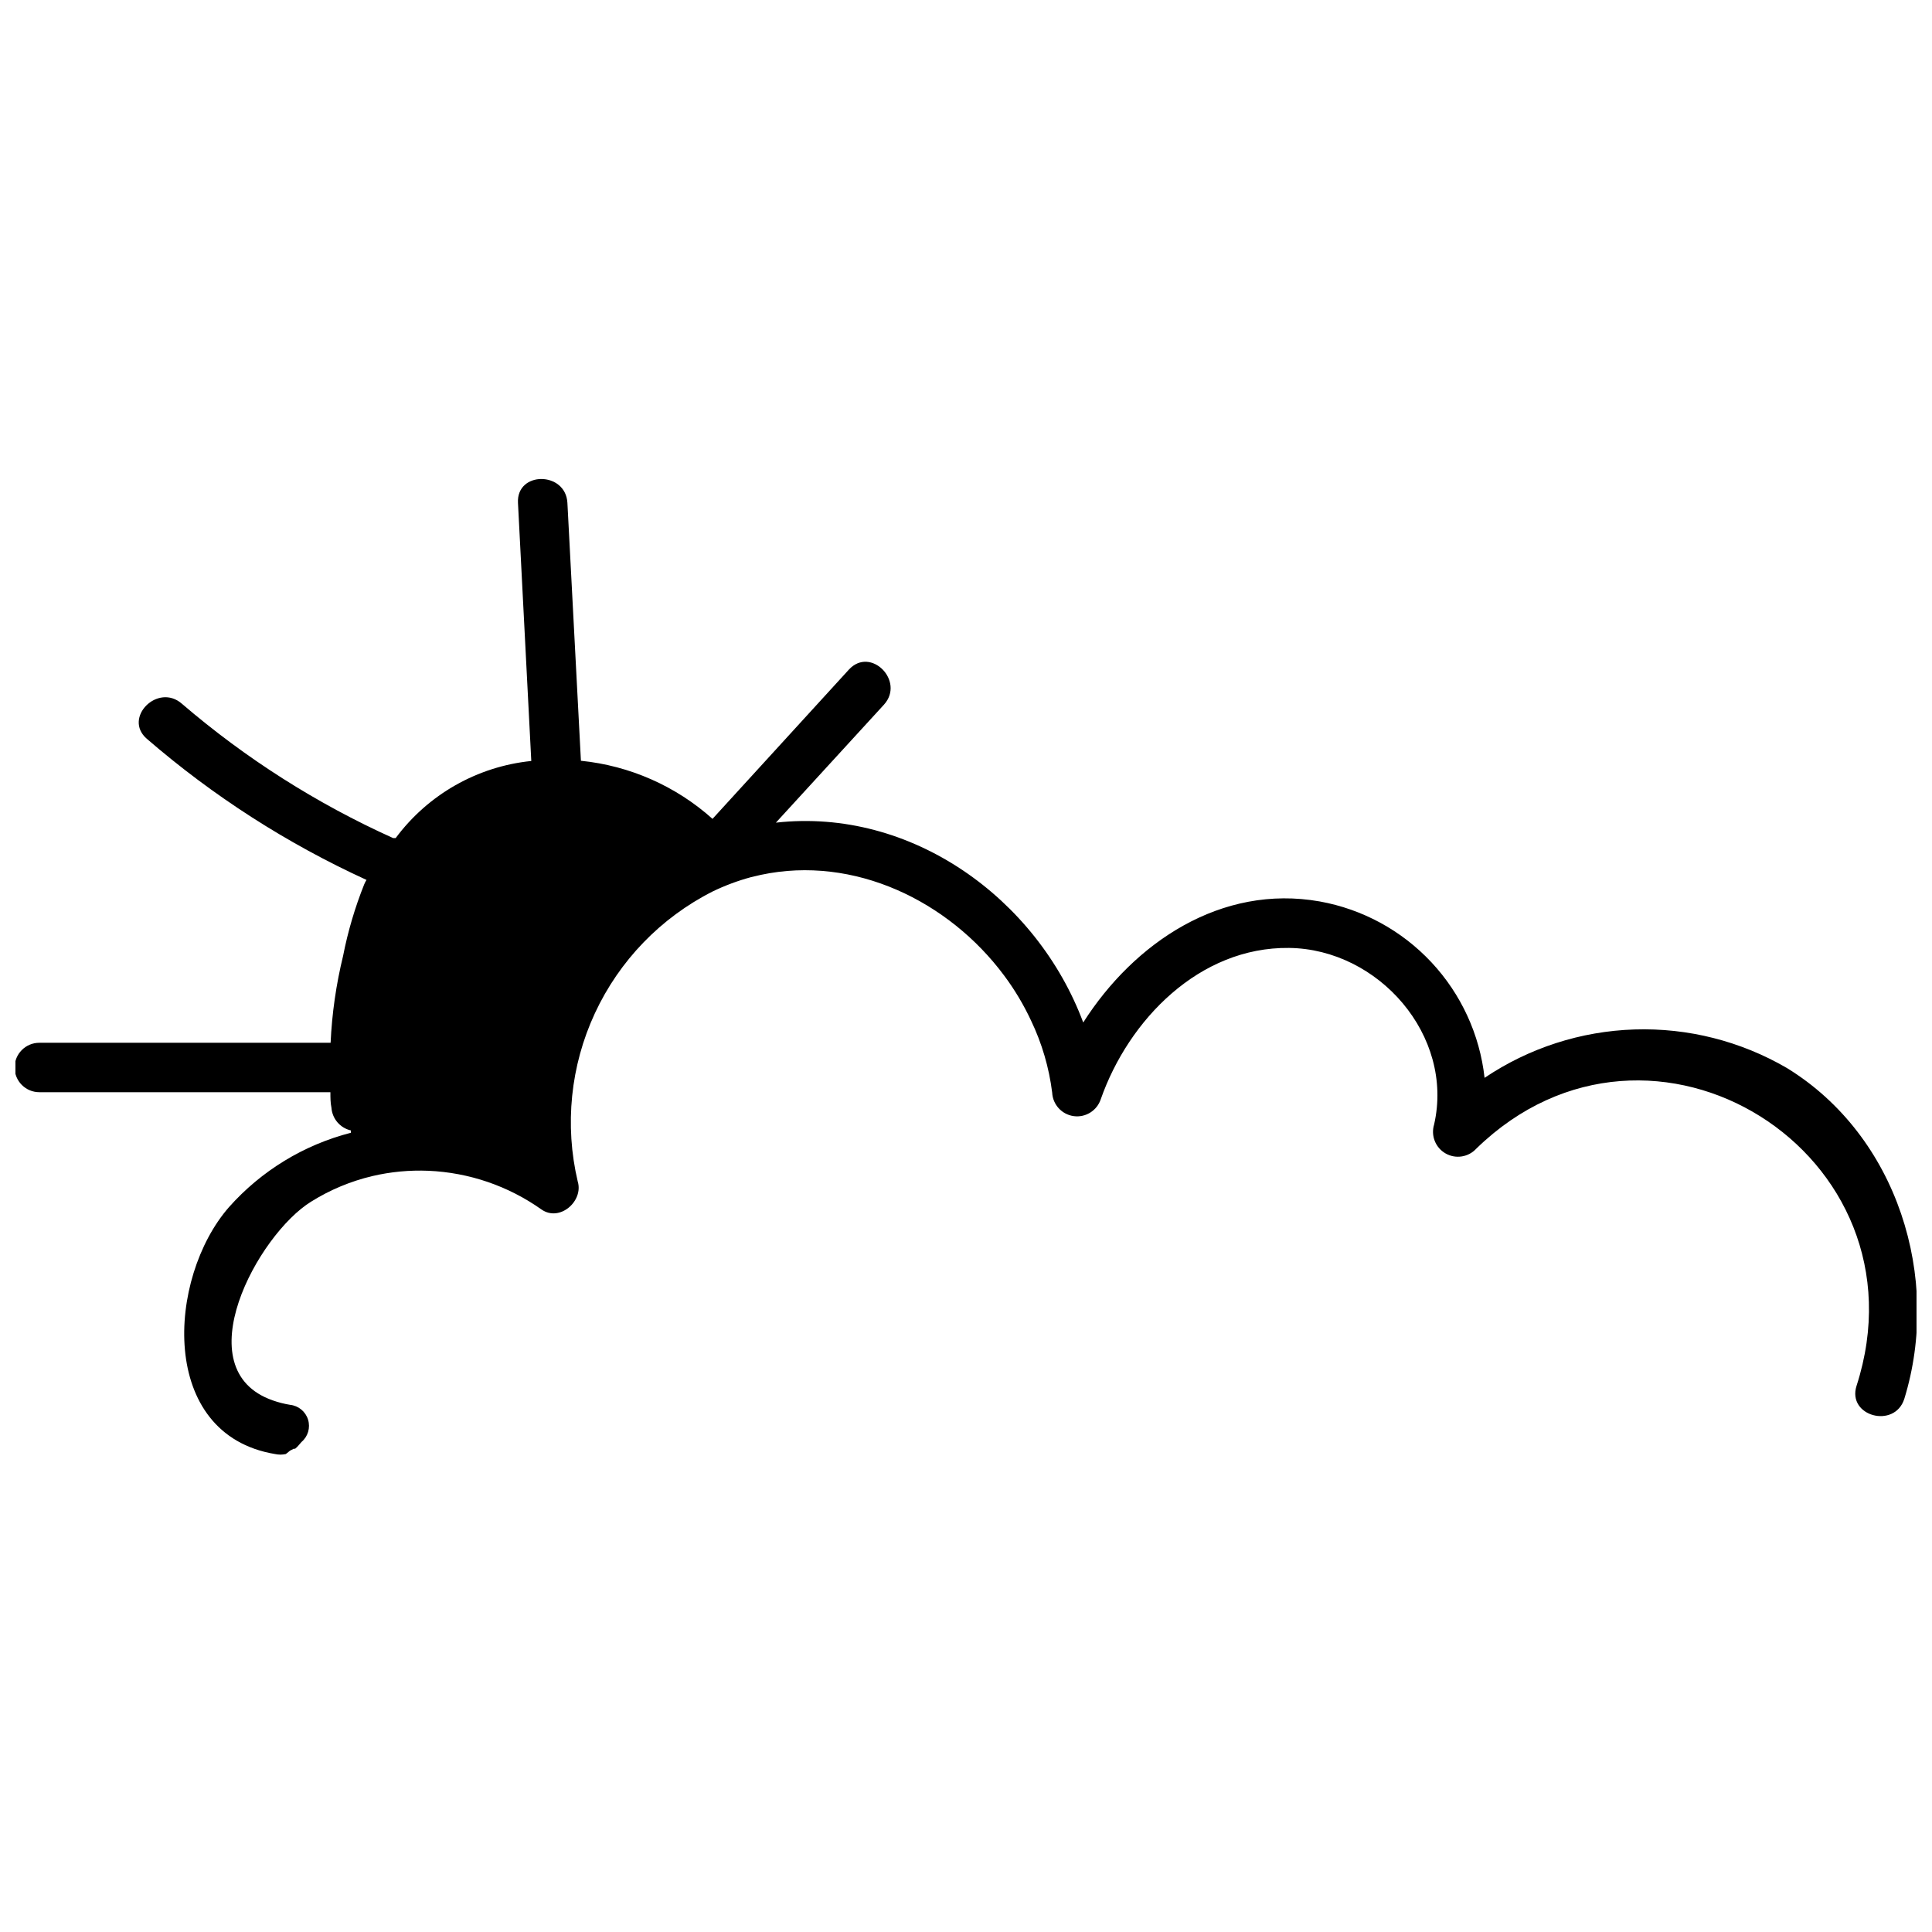 <?xml version="1.0" encoding="UTF-8"?>
<!-- The Best Svg Icon site in the world: iconSvg.co, Visit us! https://iconsvg.co -->
<svg width="800px" height="800px" version="1.1" viewBox="144 144 512 512" xmlns="http://www.w3.org/2000/svg">
 <defs>
  <clipPath id="a">
   <path d="m148.09 270h503.81v260h-503.81z"/>
  </clipPath>
 </defs>
 <g clip-path="url(#a)">
  <path d="m617.59 427.06c-12.254-7.148-26.273-10.699-40.453-10.242-14.18 0.457-27.941 4.898-39.711 12.82-1.273-11.457-6.211-22.191-14.078-30.613-7.867-8.422-18.242-14.078-29.586-16.129-26.141-4.644-49.207 10.914-62.695 32.074-12.258-32.859-45.621-56.984-81.449-52.957l28.66-31.293c5.598-6.215-3.527-15.508-9.293-9.293l-36.16 39.578c-9.703-8.691-21.914-14.078-34.875-15.395l-3.582-68.348c-0.449-8.398-13.547-8.453-13.098 0l3.527 68.406h-0.004c-14.316 1.465-27.355 8.879-35.938 20.43h-0.672c-20.262-9.133-39.113-21.121-55.98-35.602-6.383-5.598-15.676 3.75-9.293 9.293h0.004c17.535 15.16 37.137 27.75 58.215 37.395-0.238 0.371-0.445 0.766-0.613 1.176-2.453 6.137-4.328 12.492-5.598 18.977-1.84 7.543-2.949 15.25-3.305 23.008h-77.195c-3.617 0-6.547 2.93-6.547 6.547 0 3.617 2.93 6.551 6.547 6.551h77.141c0 1.398 0 2.801 0.281 4.141v0.004c0.219 2.906 2.305 5.336 5.148 5.988v0.617c-12.488 3.207-23.73 10.07-32.301 19.703-16.402 18.754-18.809 60.289 12.203 65.438 0.941 0.207 1.914 0.207 2.856 0l1.121-0.895 0.953-0.504h0.391c0.367-0.301 0.707-0.637 1.008-1.008l0.672-0.785v0.004c1.719-1.449 2.406-3.781 1.746-5.93-0.656-2.144-2.535-3.691-4.769-3.926-1.562-0.254-3.098-0.648-4.59-1.176-23.402-8.172-3.977-43.941 10.188-52.676 5.004-3.129 10.488-5.414 16.234-6.773 4.856-1.137 9.848-1.605 14.832-1.398 10.762 0.465 21.16 4.019 29.949 10.246 4.871 3.414 11.195-2.238 9.629-7.391-3.531-14.961-1.93-30.672 4.547-44.613 6.481-13.941 17.457-25.297 31.168-32.246 3.269-1.582 6.68-2.859 10.188-3.805l2.633-0.617c24.742-5.262 49.766 6.941 64.43 26.645 2.793 3.738 5.191 7.754 7.164 11.98 2.883 6.019 4.773 12.465 5.598 19.09 0.156 3.18 2.559 5.801 5.719 6.227 3.156 0.426 6.168-1.465 7.16-4.492 7.391-21.047 26.141-40.359 49.879-40.082 23.734 0.281 43.832 23.23 38.457 46.797l-0.004 0.004c-0.898 2.953 0.363 6.137 3.047 7.664 2.684 1.531 6.066 0.996 8.148-1.285 46.461-45.23 120.58 1.457 100.76 62.863-2.574 8.062 10.078 11.477 12.652 3.469 9.852-31.961-1.734-69.633-31.066-87.66z"/>
 </g>
</svg>